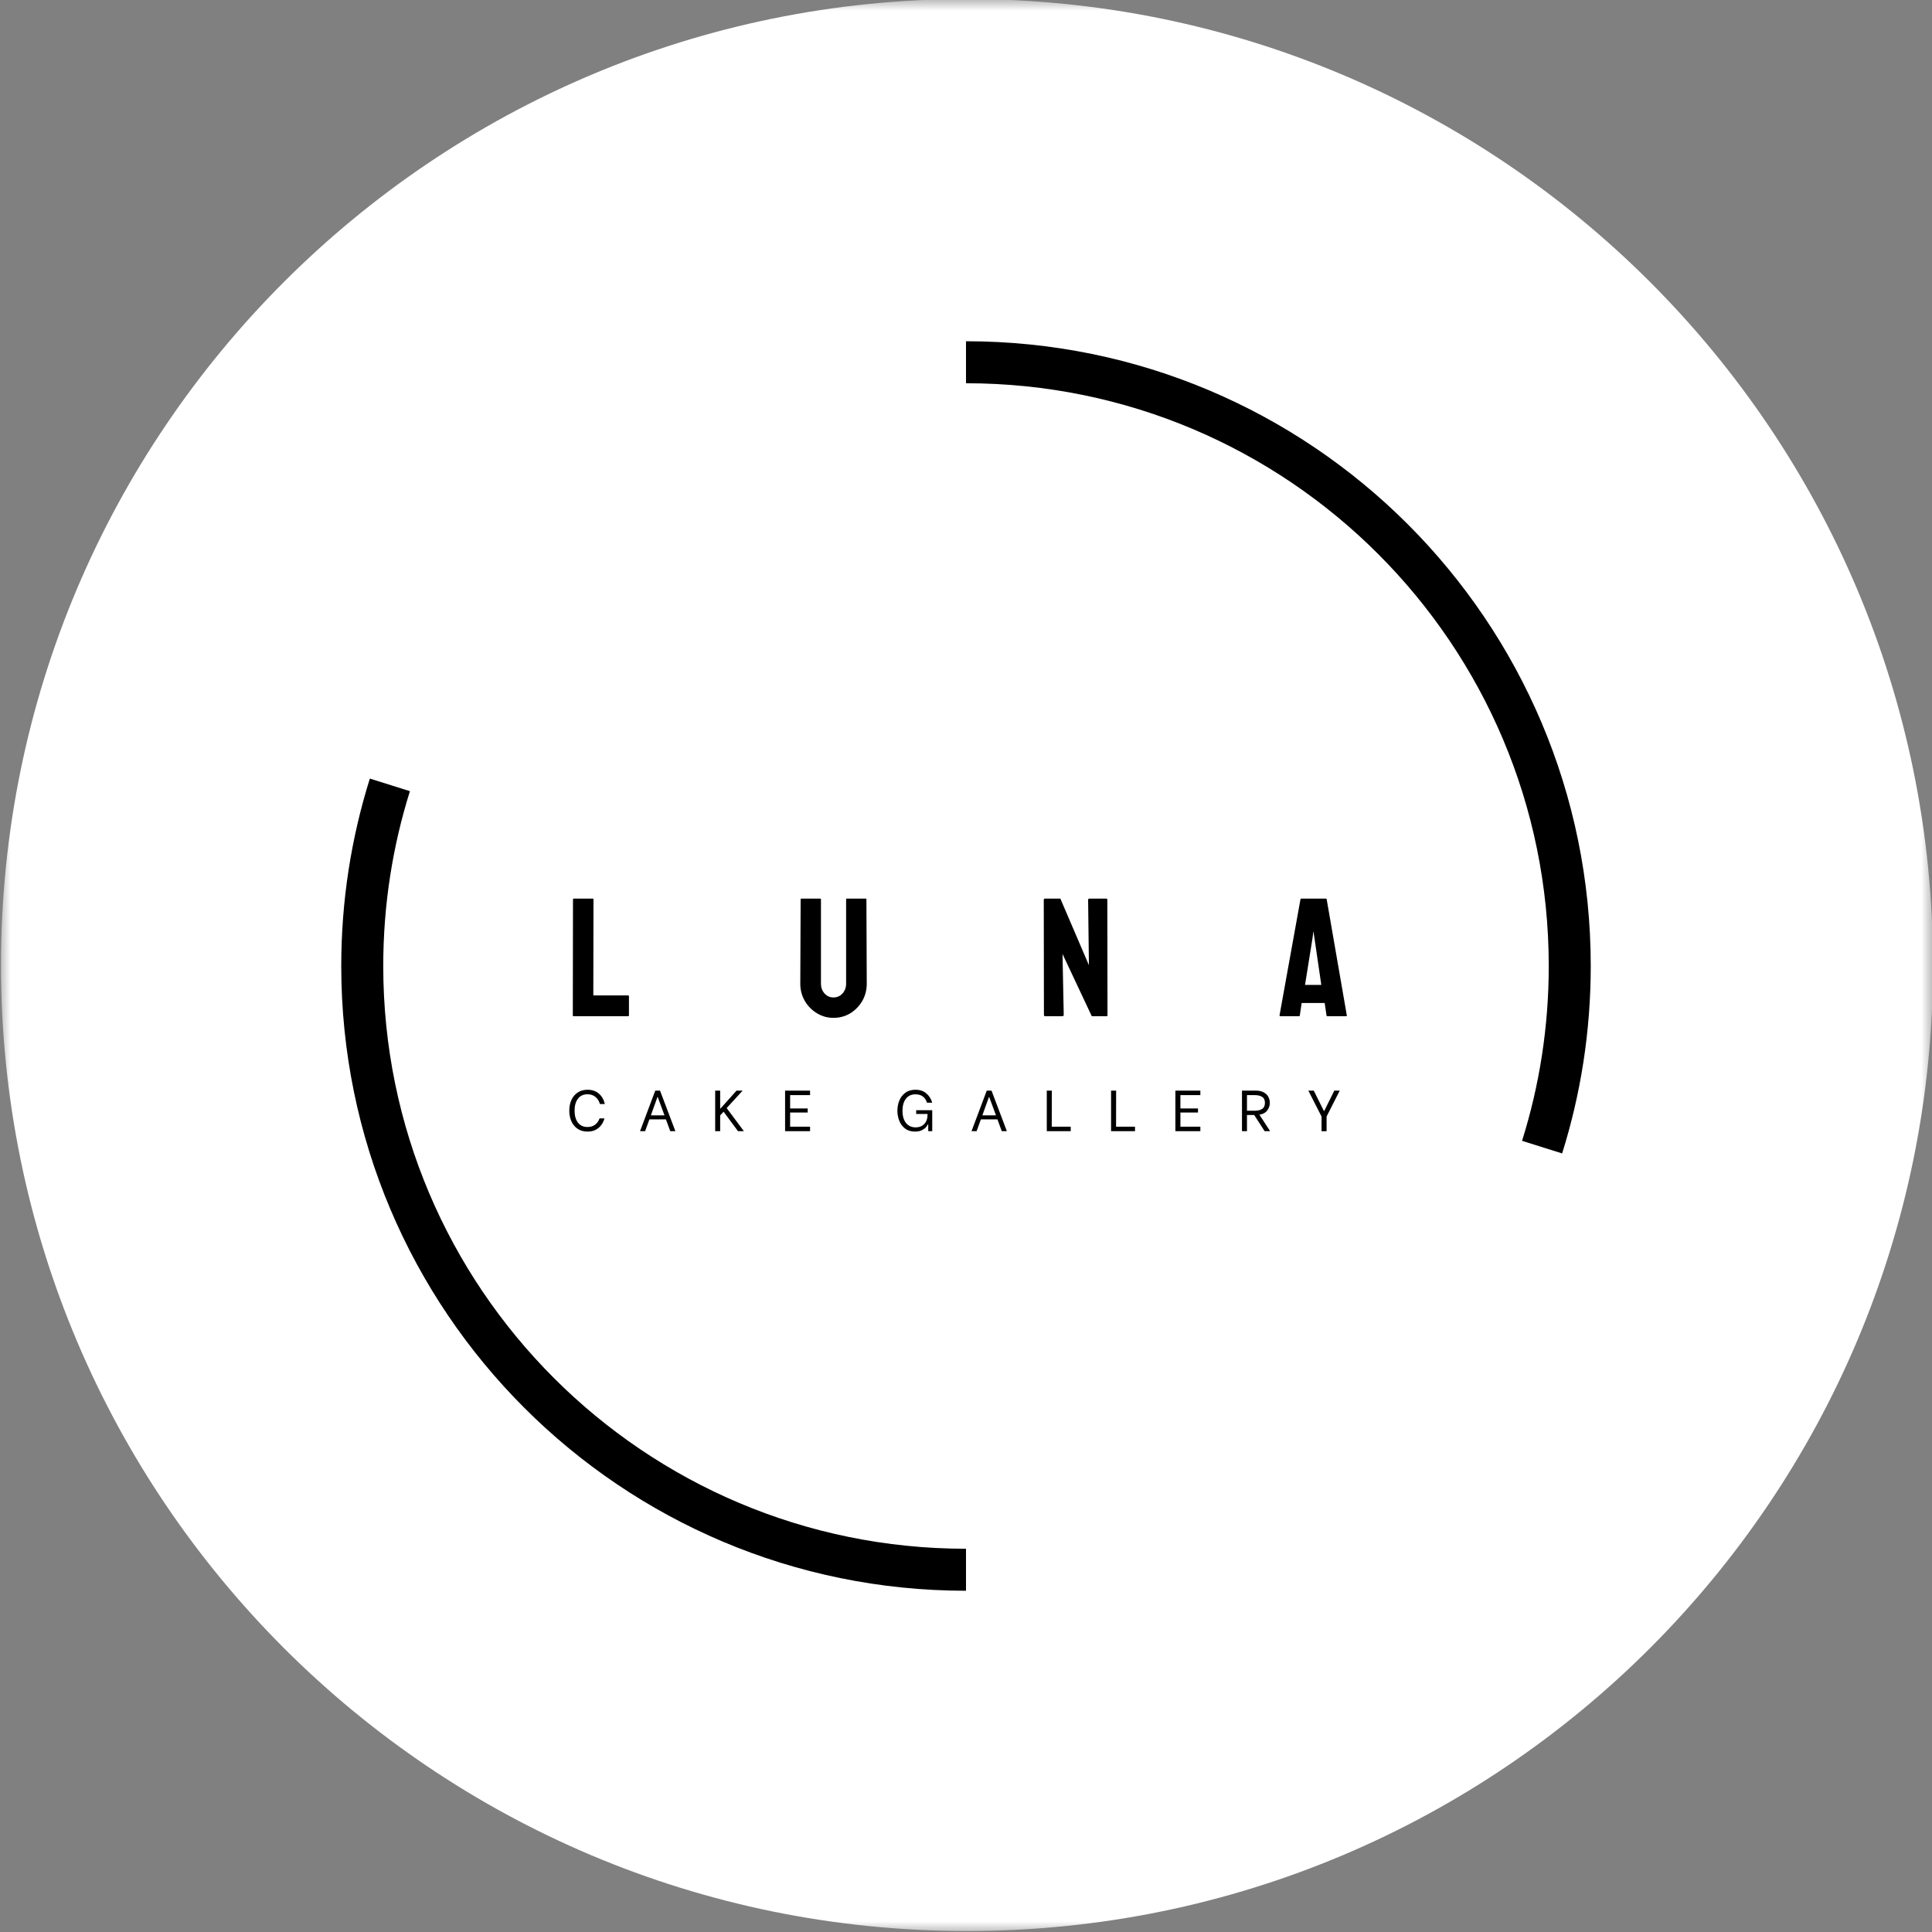 <svg width="92" height="92" viewBox="0 0 92 92" fill="none" xmlns="http://www.w3.org/2000/svg">
<rect x="0" y="0" width="92" height="92" fill="#808080" stroke="none"/>
<g clip-path="url(#clip0_878_3385)">
<mask id="mask0_878_3385" style="mask-type:luminance" maskUnits="userSpaceOnUse" x="0" y="0" width="92" height="92">
<path d="M0 0H92V92H0V0Z" fill="white"/>
</mask>
<g mask="url(#mask0_878_3385)">
<path d="M92.047 45.954C92.047 71.359 71.452 91.954 46.047 91.954C20.642 91.954 0.047 71.359 0.047 45.954C0.047 20.549 20.642 -0.046 46.047 -0.046C71.452 -0.046 92.047 20.549 92.047 45.954Z" fill="white"/>
<path d="M29.911 48.391H27.308C27.288 48.391 27.277 48.378 27.277 48.351L27.285 42.829C27.285 42.803 27.298 42.79 27.325 42.79H28.22C28.247 42.79 28.261 42.803 28.261 42.829L28.253 47.4H29.911C29.937 47.4 29.95 47.413 29.95 47.44V48.351C29.95 48.378 29.937 48.391 29.911 48.391Z" fill="black"/>
<path d="M39.686 48.469C39.403 48.469 39.141 48.396 38.9 48.249C38.658 48.102 38.466 47.906 38.322 47.66C38.181 47.411 38.109 47.14 38.109 46.846L38.126 42.821C38.126 42.8 38.136 42.79 38.157 42.79H39.06C39.081 42.79 39.093 42.8 39.093 42.821V46.846C39.093 47.027 39.15 47.181 39.265 47.31C39.38 47.436 39.52 47.498 39.686 47.498C39.859 47.498 40.002 47.436 40.118 47.31C40.233 47.181 40.291 47.027 40.291 46.846V42.821C40.291 42.8 40.301 42.79 40.322 42.79H41.227C41.248 42.79 41.258 42.8 41.258 42.821L41.274 46.846C41.274 47.142 41.203 47.415 41.062 47.664C40.918 47.91 40.726 48.106 40.488 48.253C40.25 48.397 39.982 48.469 39.686 48.469Z" fill="black"/>
<path d="M50.579 48.391H49.774C49.732 48.391 49.711 48.373 49.711 48.336L49.703 42.852C49.703 42.811 49.724 42.79 49.766 42.79H50.493L51.853 45.962L51.815 42.852C51.815 42.811 51.837 42.79 51.885 42.79H52.683C52.714 42.79 52.73 42.811 52.73 42.852L52.738 48.343C52.738 48.375 52.724 48.391 52.699 48.391H51.99L50.596 45.427L50.654 48.328C50.654 48.37 50.63 48.391 50.579 48.391Z" fill="black"/>
<path d="M62.506 44.641L62.144 46.901H62.919L62.589 44.641L62.542 44.342L62.506 44.641ZM60.93 48.351L61.928 42.821C61.934 42.8 61.946 42.79 61.968 42.79H63.136C63.156 42.79 63.169 42.8 63.175 42.821L64.134 48.351C64.136 48.378 64.126 48.391 64.103 48.391H63.21C63.184 48.391 63.169 48.378 63.167 48.351L63.08 47.762H61.983L61.897 48.351C61.895 48.378 61.881 48.391 61.858 48.391H60.962C60.94 48.391 60.93 48.378 60.93 48.351Z" fill="black"/>
<path d="M46 17.25C61.878 17.25 74.75 30.122 74.75 46C74.75 49.005 74.289 51.902 73.433 54.625" stroke="black" stroke-width="2"/>
<path d="M46 74.75C30.122 74.75 17.25 61.878 17.25 46C17.25 42.995 17.711 40.098 18.566 37.375" stroke="black" stroke-width="2"/>
<path d="M62.931 53.869V53.168L62.302 51.934H62.56L63.041 52.9H63.061L63.538 51.934H63.797L63.171 53.168V53.866L62.931 53.869ZM59.38 52.892H59.769C59.899 52.892 60.01 52.863 60.101 52.806C60.19 52.749 60.235 52.652 60.235 52.516C60.235 52.382 60.19 52.287 60.101 52.232C60.01 52.177 59.899 52.149 59.769 52.149H59.38V52.892ZM59.724 53.096H59.38V53.866H59.142V51.934H59.799C59.956 51.934 60.083 51.962 60.183 52.02C60.285 52.077 60.357 52.149 60.401 52.238C60.446 52.326 60.468 52.419 60.468 52.516C60.468 52.651 60.427 52.771 60.345 52.878C60.267 52.985 60.143 53.053 59.973 53.082L60.483 53.866H60.221L59.724 53.096ZM56.21 52.149V52.784H57.047V52.977H56.21V53.651H57.16V53.866H55.971V51.934H57.16V52.149H56.21ZM54.048 53.651V53.866H52.908V51.934H53.149L53.146 53.651H54.048ZM50.987 53.651V53.866H49.847V51.934H50.087L50.084 53.651H50.987ZM47.428 53.112L47.105 52.238H47.093L46.779 53.112H47.428ZM47.497 53.303H46.71L46.505 53.866H46.263L46.988 51.934H47.215L47.946 53.866H47.704L47.497 53.303ZM43.573 53.885C43.383 53.885 43.225 53.837 43.1 53.742C42.975 53.644 42.883 53.52 42.822 53.369C42.763 53.218 42.733 53.059 42.733 52.892C42.733 52.722 42.763 52.562 42.824 52.411C42.885 52.259 42.979 52.135 43.108 52.039C43.237 51.941 43.398 51.893 43.591 51.893C43.807 51.893 43.981 51.951 44.113 52.069C44.248 52.185 44.341 52.331 44.392 52.508H44.141C44.104 52.383 44.04 52.285 43.948 52.215C43.856 52.146 43.737 52.111 43.591 52.111C43.398 52.111 43.247 52.181 43.139 52.32C43.03 52.46 42.976 52.652 42.976 52.894C42.976 53.141 43.031 53.334 43.142 53.474C43.254 53.614 43.407 53.684 43.603 53.684C43.719 53.684 43.818 53.66 43.901 53.612C43.986 53.562 44.05 53.495 44.094 53.411C44.14 53.326 44.164 53.23 44.166 53.123L44.168 53.046H43.628V52.867H44.392V53.866H44.202V53.546H44.18C44.168 53.574 44.143 53.613 44.105 53.664C44.066 53.714 44.002 53.764 43.912 53.813C43.823 53.861 43.711 53.885 43.573 53.885ZM37.625 52.149V52.784H38.461V52.977H37.625V53.651H38.575V53.866H37.385V51.934H38.575V52.149H37.625ZM34.056 51.934H34.294V52.79H34.307L35.074 51.934H35.364L34.603 52.765L35.423 53.866H35.143L34.457 52.939L34.294 53.112V53.866H34.056V51.934ZM31.642 53.112L31.32 52.238H31.308L30.993 53.112H31.642ZM31.71 53.303H30.924L30.72 53.866H30.478L31.203 51.934H31.43L32.161 53.866H31.918L31.71 53.303ZM27.979 53.885C27.798 53.885 27.643 53.843 27.513 53.758C27.382 53.672 27.282 53.553 27.212 53.402C27.144 53.252 27.109 53.08 27.109 52.889C27.109 52.698 27.144 52.526 27.212 52.376C27.282 52.225 27.382 52.107 27.513 52.022C27.643 51.936 27.798 51.893 27.979 51.893C28.196 51.893 28.375 51.954 28.517 52.077C28.659 52.199 28.754 52.364 28.801 52.572H28.567C28.528 52.43 28.457 52.318 28.355 52.235C28.251 52.15 28.127 52.108 27.982 52.108C27.781 52.108 27.628 52.179 27.521 52.32C27.414 52.46 27.361 52.649 27.361 52.886C27.361 53.125 27.414 53.316 27.521 53.457C27.628 53.597 27.781 53.667 27.982 53.667C28.12 53.667 28.239 53.63 28.338 53.557C28.438 53.481 28.508 53.381 28.55 53.256H28.785C28.733 53.447 28.638 53.6 28.497 53.714C28.36 53.828 28.187 53.885 27.979 53.885Z" fill="black"/>
</g>
</g>
<defs>
<clipPath id="clip0_878_3385">
<rect width="92" height="92" fill="white"/>
</clipPath>
</defs>
</svg>
